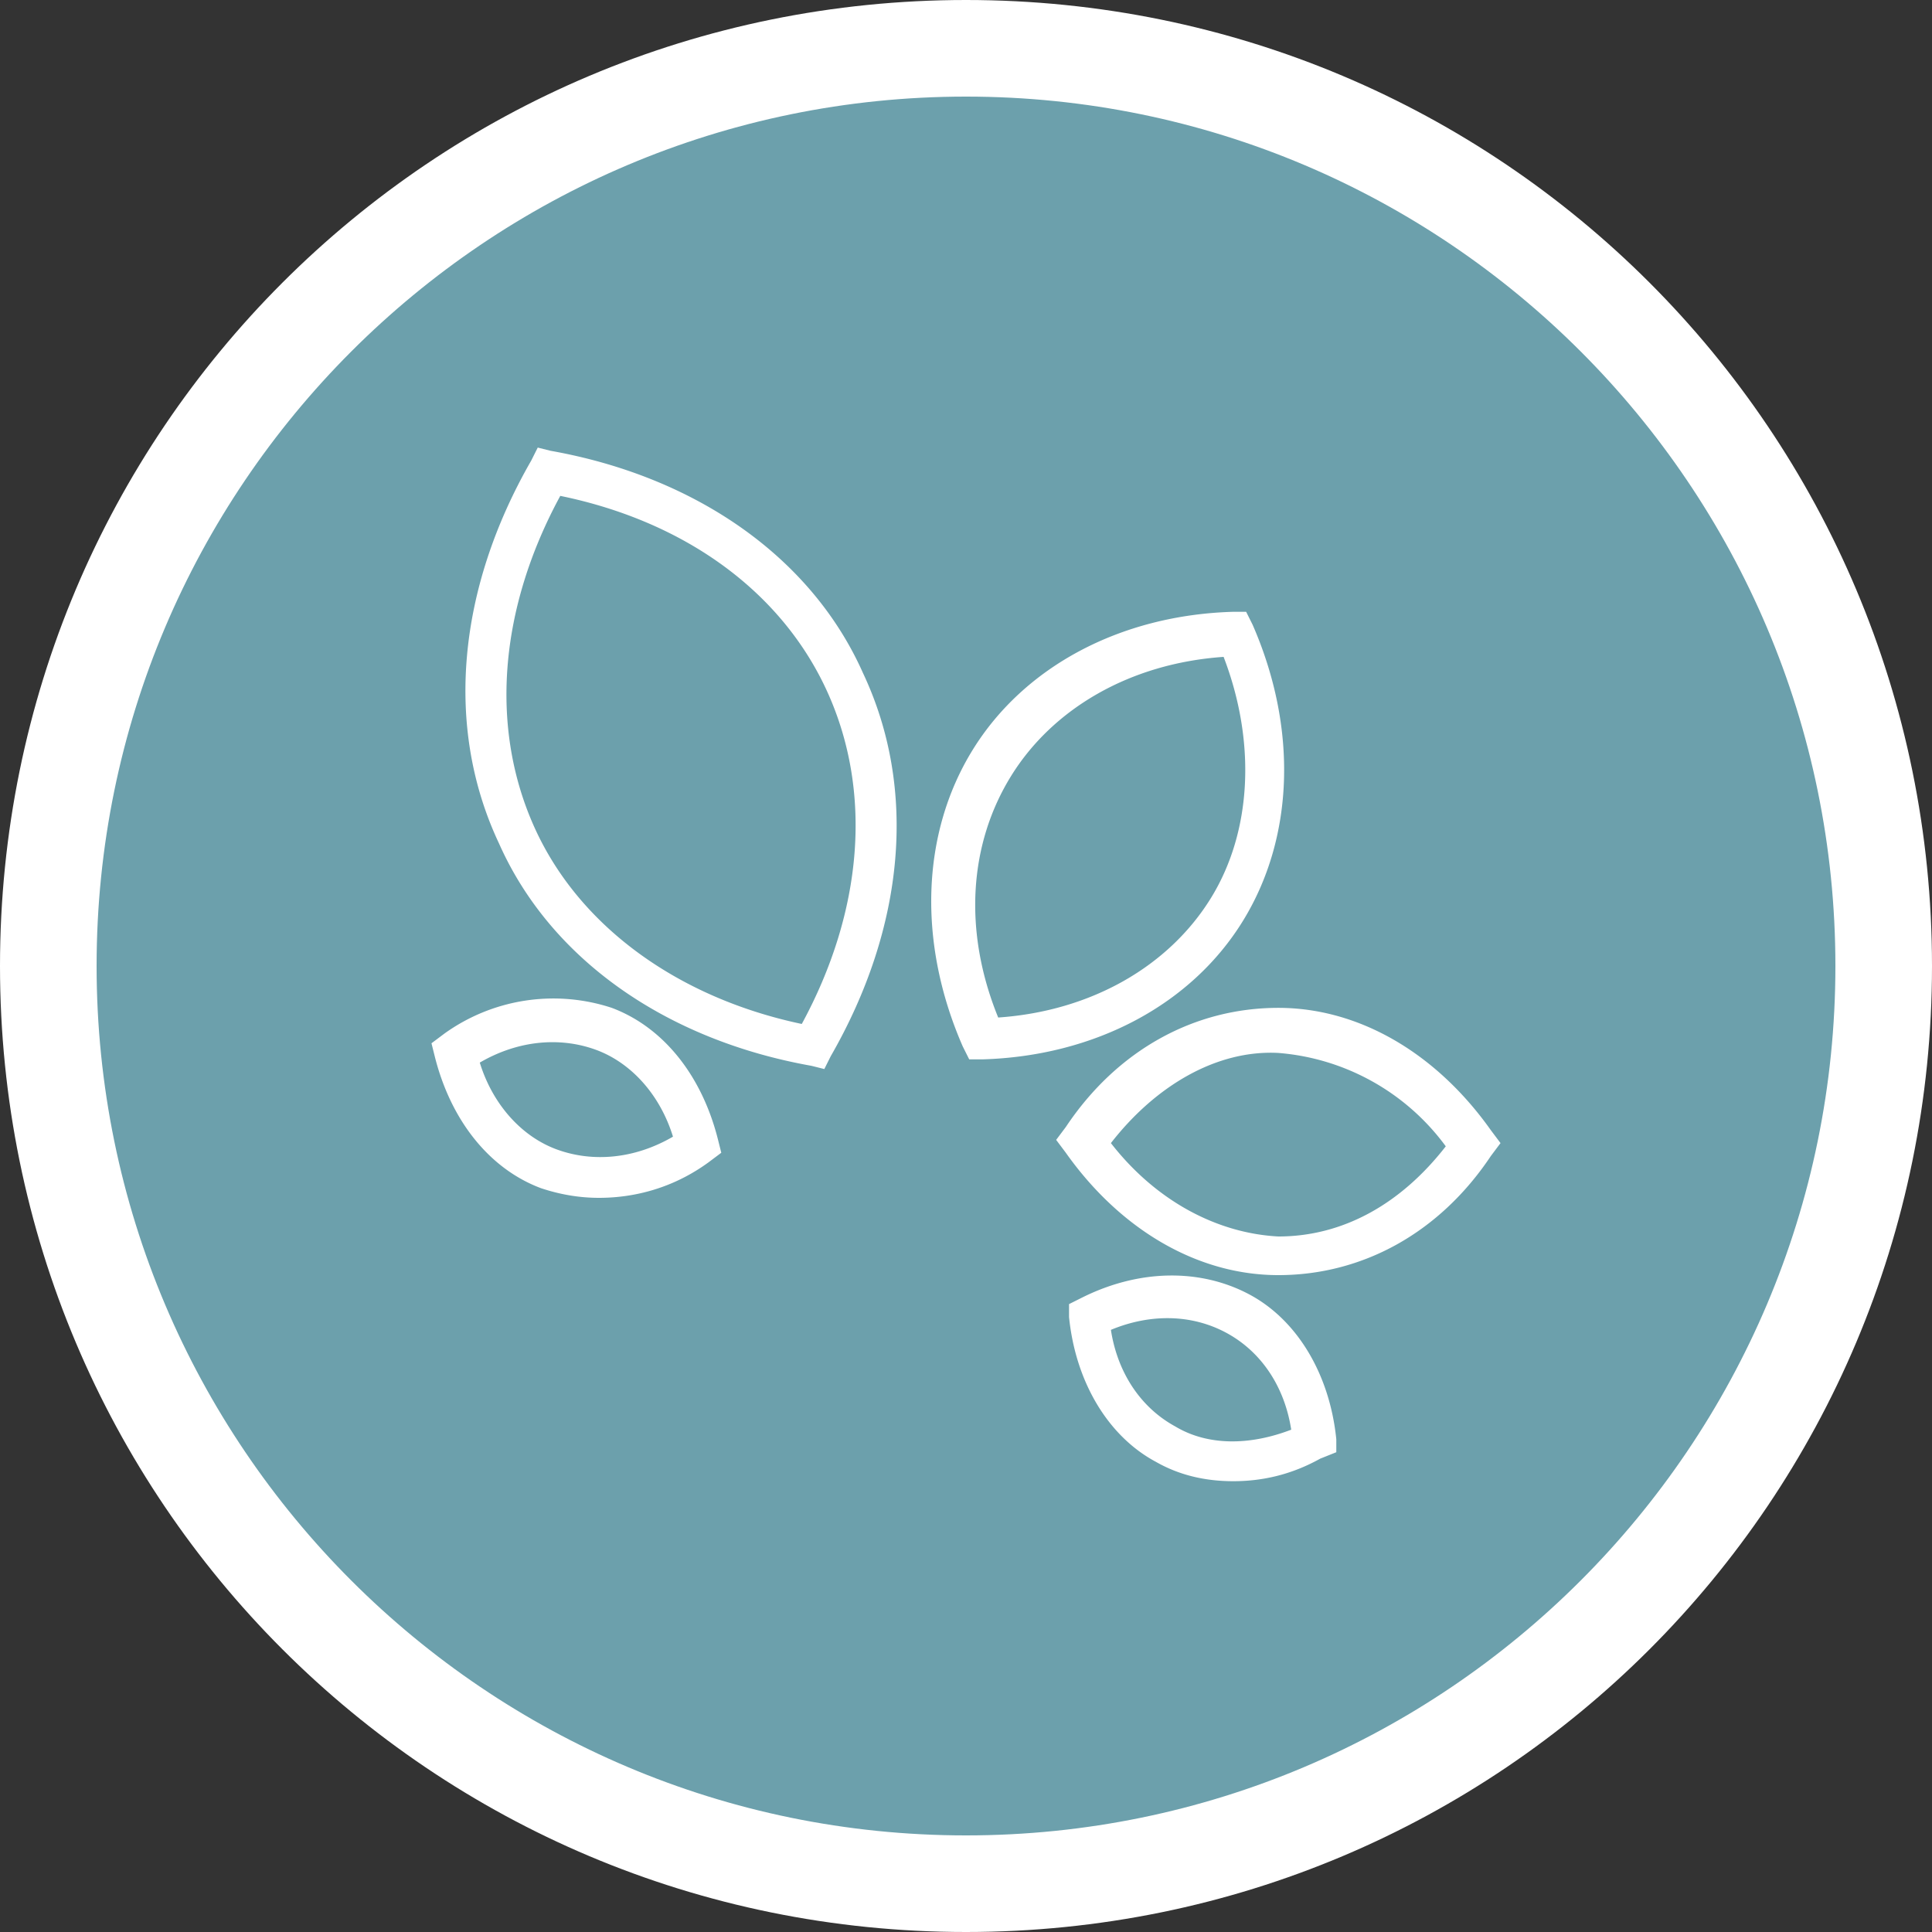<svg xmlns="http://www.w3.org/2000/svg" id="Camada_1" x="0" y="0" version="1.1" viewBox="0 0 60 60" xml:space="preserve"><rect x="0" y="0" width="60" height="60" fill="#333333" stroke="none"/><style>.st1{fill:#fff}</style><circle cx="30" cy="30" r="28.5" fill="#6ca0ac"/><path d="M30 3c14.9 0 27 12.1 27 27S44.9 57 30 57 3 44.9 3 30 15.1 3 30 3m0-3C13.4 0 0 13.4 0 30s13.4 30 30 30 30-13.4 30-30S46.6 0 30 0z" class="st1"/><g><path d="M39.7 39.6c-2.5 0-4.9-1.4-6.6-3.8l-.3-.4.3-.4c1.6-2.4 4-3.7 6.6-3.7 2.5 0 4.9 1.4 6.6 3.8l.3.4-.3.4c-1.6 2.4-4 3.7-6.6 3.7zm-5.2-4.1c1.4 1.8 3.3 2.8 5.2 2.9 2 0 3.8-1 5.2-2.8a7.15 7.15 0 00-5.2-2.9c-1.9-.1-3.8 1-5.2 2.8zM25.6 33.2l-.4-.1c-4.5-.8-8.1-3.3-9.7-6.9-1.7-3.6-1.3-7.9 1-11.9l.2-.4.4.1c4.5.8 8.1 3.3 9.7 6.9 1.7 3.6 1.3 7.9-1 11.9l-.2.4zm-8.2-17.8c-1.9 3.5-2.2 7.2-.8 10.3 1.4 3.1 4.5 5.3 8.3 6.1 1.9-3.5 2.2-7.2.8-10.3-1.4-3.1-4.4-5.3-8.3-6.1zM30.1 32.9l-.2-.4c-1.4-3.2-1.3-6.6.3-9.2 1.6-2.6 4.6-4.2 8.1-4.3h.4l.2.4c1.4 3.2 1.3 6.6-.3 9.2-1.6 2.6-4.6 4.2-8.1 4.3h-.4zM38 20.4c-2.9.2-5.3 1.6-6.6 3.7-1.3 2.1-1.5 4.8-.4 7.5 2.9-.2 5.3-1.6 6.6-3.7 1.3-2.1 1.4-4.9.4-7.5zM38.3 46c-.9 0-1.7-.2-2.4-.6-1.5-.8-2.5-2.5-2.7-4.5v-.4l.4-.2c1.8-.9 3.7-.9 5.2-.1s2.5 2.5 2.7 4.5v.4l-.5.2c-.9.5-1.8.7-2.7.7zm-3.8-4.7c.2 1.3.9 2.4 2 3 1 .6 2.3.6 3.6.1-.2-1.3-.9-2.4-2-3-1.1-.6-2.4-.6-3.6-.1zM18.6 37.2c-.6 0-1.2-.1-1.8-.3-1.6-.6-2.8-2.1-3.3-4.1l-.1-.4.4-.3a5.8 5.8 0 015.2-.8c1.6.6 2.8 2.1 3.3 4.1l.1.4-.4.3c-1.1.8-2.3 1.1-3.4 1.1zM14.9 33c.4 1.3 1.3 2.3 2.4 2.7 1.1.4 2.4.3 3.6-.4-.4-1.3-1.3-2.3-2.4-2.7-1.1-.4-2.4-.3-3.6.4z" class="st1"/></g></svg>